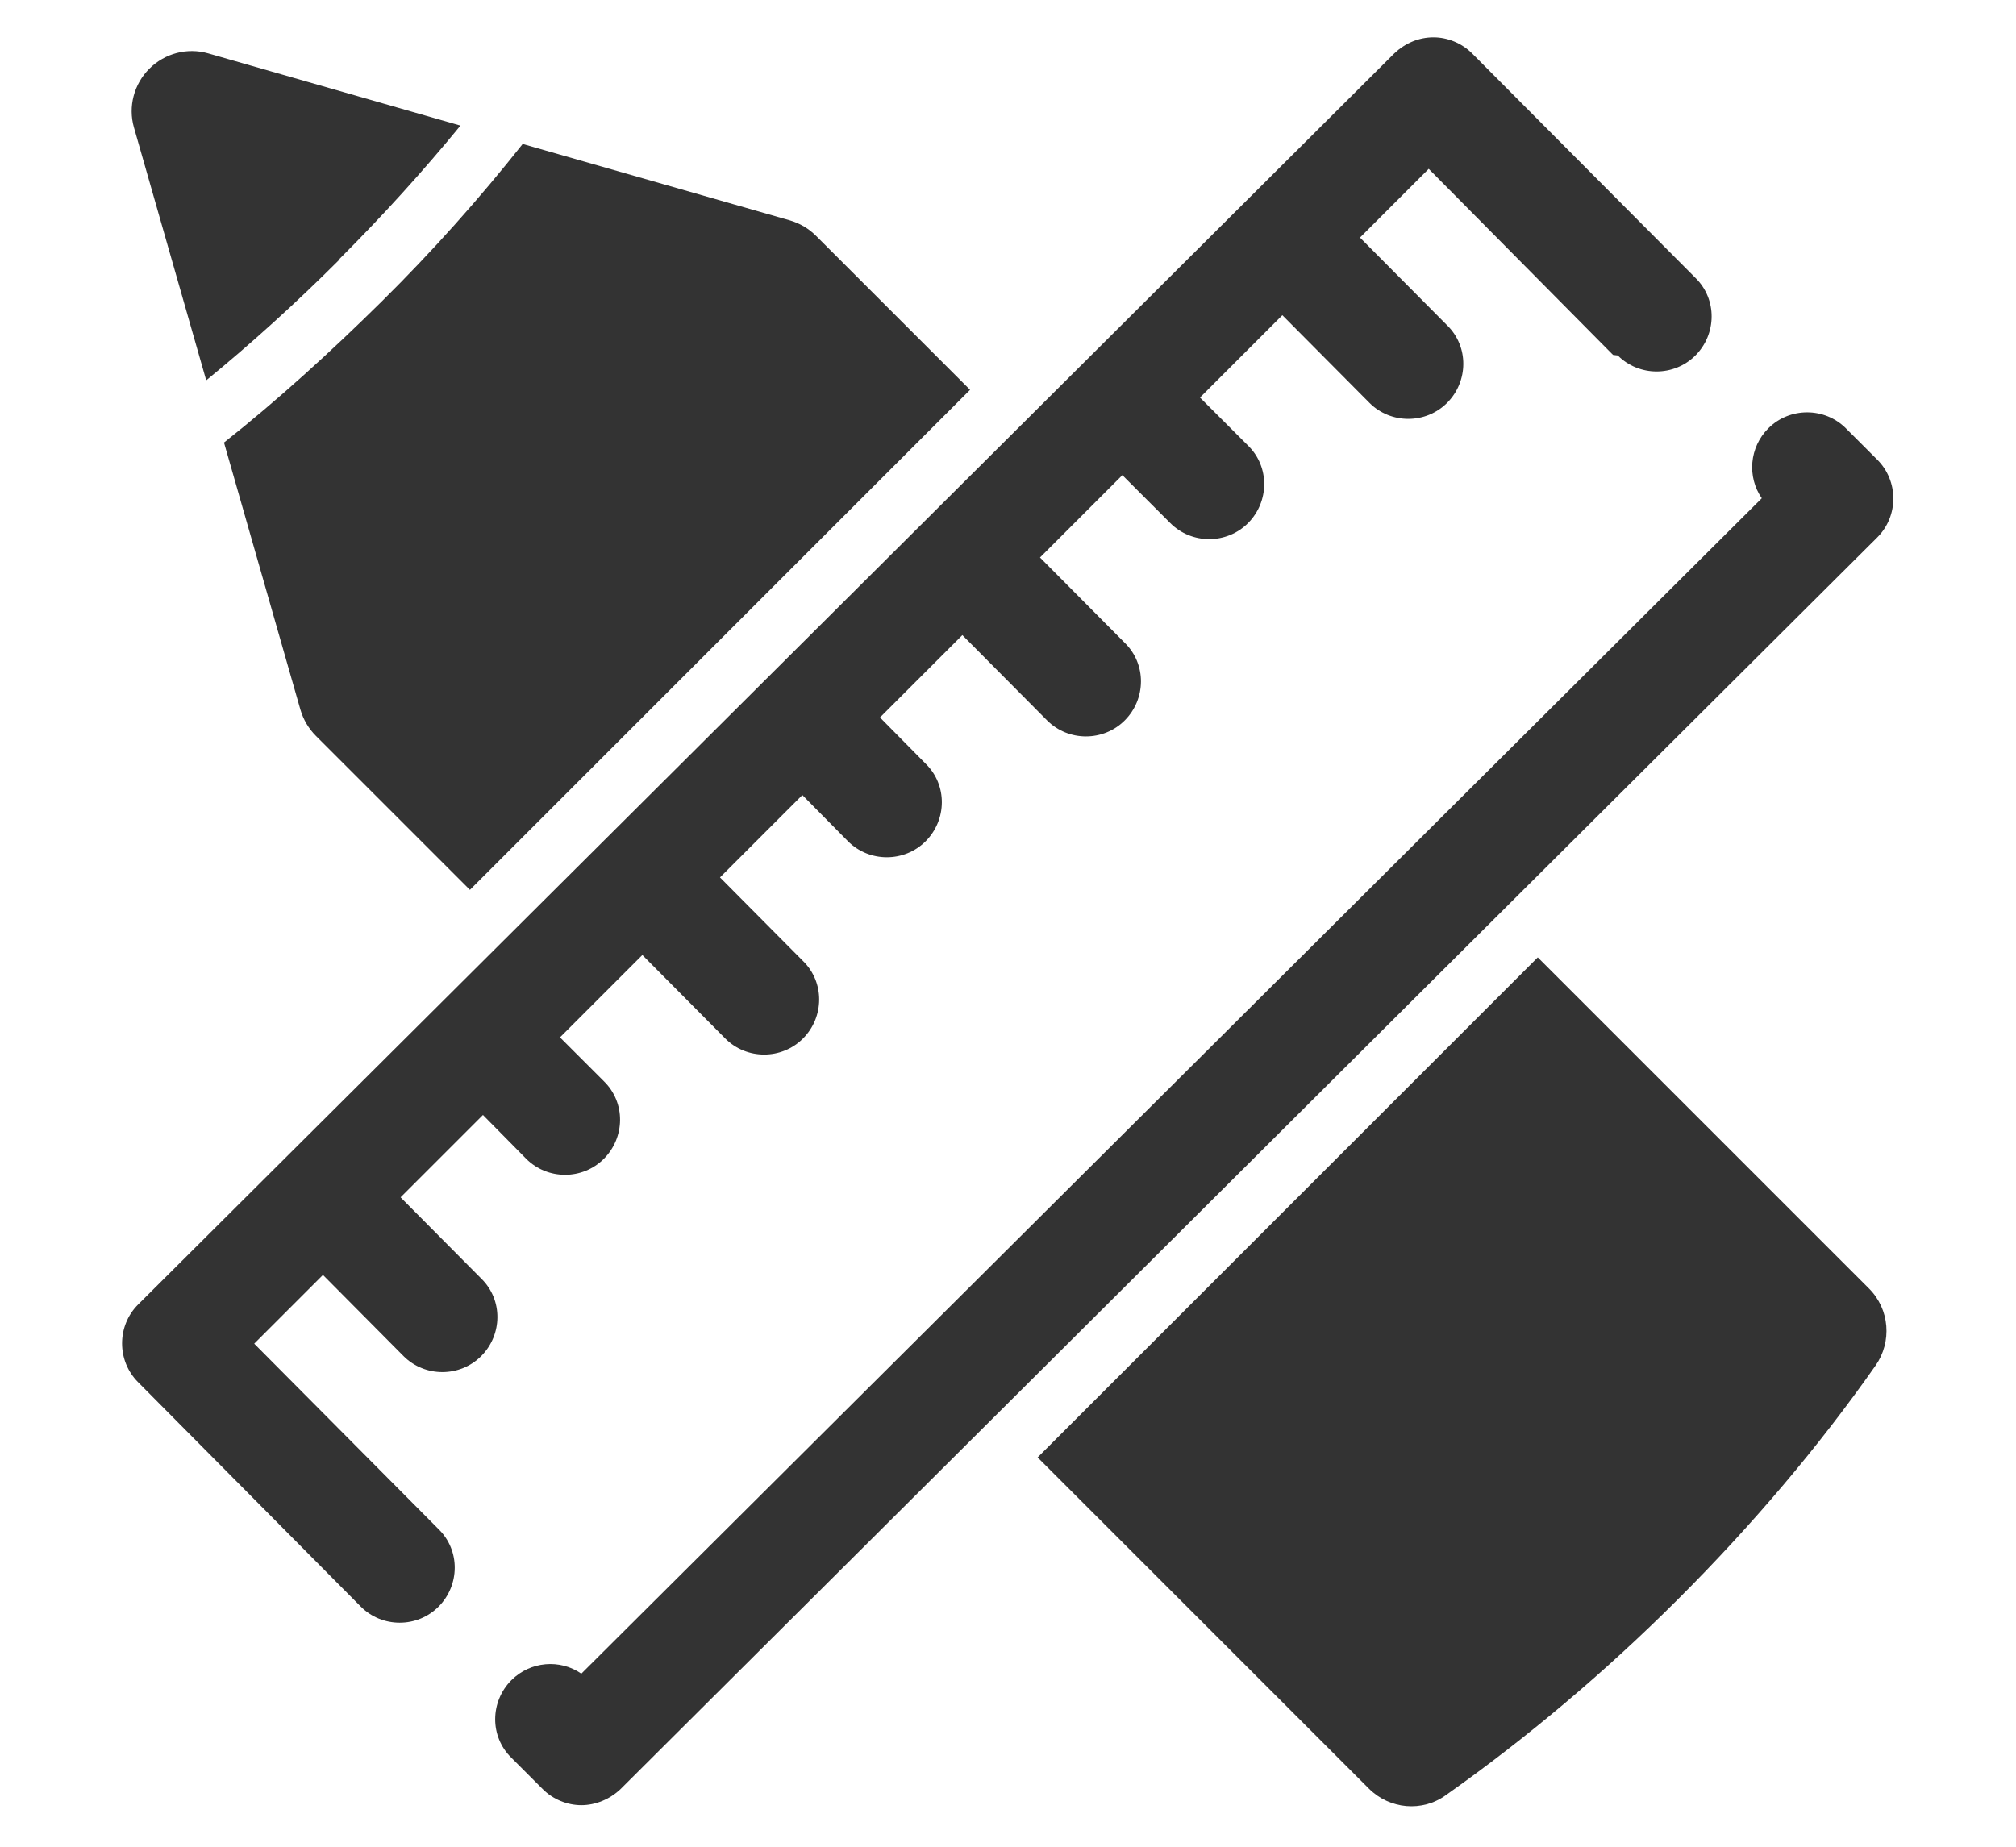 <?xml version="1.0" encoding="UTF-8"?>
<svg id="_特注サイズ" data-name="特注サイズ" xmlns="http://www.w3.org/2000/svg" version="1.1" viewBox="0 0 340.2 311.8">
  <defs>
    <style>
      .cls-1 {
        fill: #333;
        stroke-width: 0px;
      }
    </style>
  </defs>
  <path class="cls-1" d="M57.3,43.7c7.3-7.3,14.1-14.8,20.4-22.5l-42.6-12.2c-3.5-1-7.3,0-9.9,2.6-2.6,2.6-3.6,6.4-2.6,9.9l12.2,42.7c7.7-6.3,15.2-13.1,22.5-20.4Z"/>
  <g>
    <path class="cls-1" d="M163.7,65.8l-26-26c-1.2-1.2-2.7-2.1-4.4-2.6l-45.1-12.9c-7.2,9.1-15.2,18.1-23.8,26.6s-17.5,16.6-26.6,23.8l12.9,45.1c.5,1.7,1.4,3.2,2.6,4.4l26,26,84.4-84.4Z"/>
    <path class="cls-1" d="M175.1,246l55.9,55.9c3.5,3.5,9,4,13,1.1,13.6-9.6,26.9-20.8,39.3-33.2,12.4-12.4,23.6-25.6,33.2-39.3,2.8-4,2.4-9.5-1.1-13l-55.9-55.9-84.4,84.4Z"/>
  </g>
  <g>
    <path class="cls-1" d="M316.8,77.6l-5.3-5.3s0,0,0,0c-3.6-3.6-9.5-3.6-13.1,0-3.2,3.2-3.6,8.2-1.1,11.8l-199.2,198.4c-3.6-2.5-8.6-2.1-11.8,1.1-3.6,3.6-3.7,9.5,0,13.1l5.3,5.3s0,0,0,0c1.7,1.7,4.1,2.7,6.5,2.7s4.8-1,6.6-2.7l212.1-211.3c3.6-3.6,3.6-9.5,0-13.1Z"/>
    <path class="cls-1" d="M273,60s0,0,0,0c3.6,3.6,9.5,3.6,13.1,0,3.6-3.6,3.7-9.5,0-13.1l-37.7-37.9s0,0,0,0c-1.7-1.7-4.1-2.7-6.5-2.7-2.5,0-4.8,1-6.6,2.7L75.2,168.5h0l-51.9,51.7c-3.6,3.6-3.6,9.5,0,13.1l37.6,37.9s0,0,0,0c3.6,3.6,9.5,3.6,13.1,0,3.6-3.6,3.7-9.5,0-13.1l-31.1-31.3,11.6-11.6,13.6,13.7s0,0,0,0c3.6,3.6,9.5,3.6,13.1,0,3.6-3.6,3.7-9.5,0-13.1l-13.6-13.7,13.9-13.9,7.3,7.4s0,0,0,0c3.6,3.6,9.5,3.6,13.1,0,3.6-3.6,3.7-9.5,0-13.1l-7.4-7.4,13.9-13.9,14,14.1s0,0,0,0c3.6,3.6,9.5,3.6,13.1,0,3.6-3.6,3.7-9.5,0-13.1l-14-14.1,13.9-13.9,7.7,7.8s0,0,0,0c3.6,3.6,9.5,3.6,13.1,0,3.6-3.6,3.7-9.5,0-13.1l-7.7-7.8,13.9-13.9,14.3,14.4s0,0,0,0c3.6,3.6,9.5,3.6,13.1,0,3.6-3.6,3.7-9.5,0-13.1l-14.3-14.4,13.9-13.9,8.1,8.1s0,0,0,0c3.6,3.6,9.5,3.6,13.1,0,3.6-3.6,3.7-9.5,0-13.1l-8.1-8.1,13.9-13.9,14.7,14.8s0,0,0,0c3.6,3.6,9.5,3.6,13.1,0,3.6-3.6,3.7-9.5,0-13.1l-14.7-14.8,11.6-11.6,31.1,31.4Z"/>
  </g>
</svg>